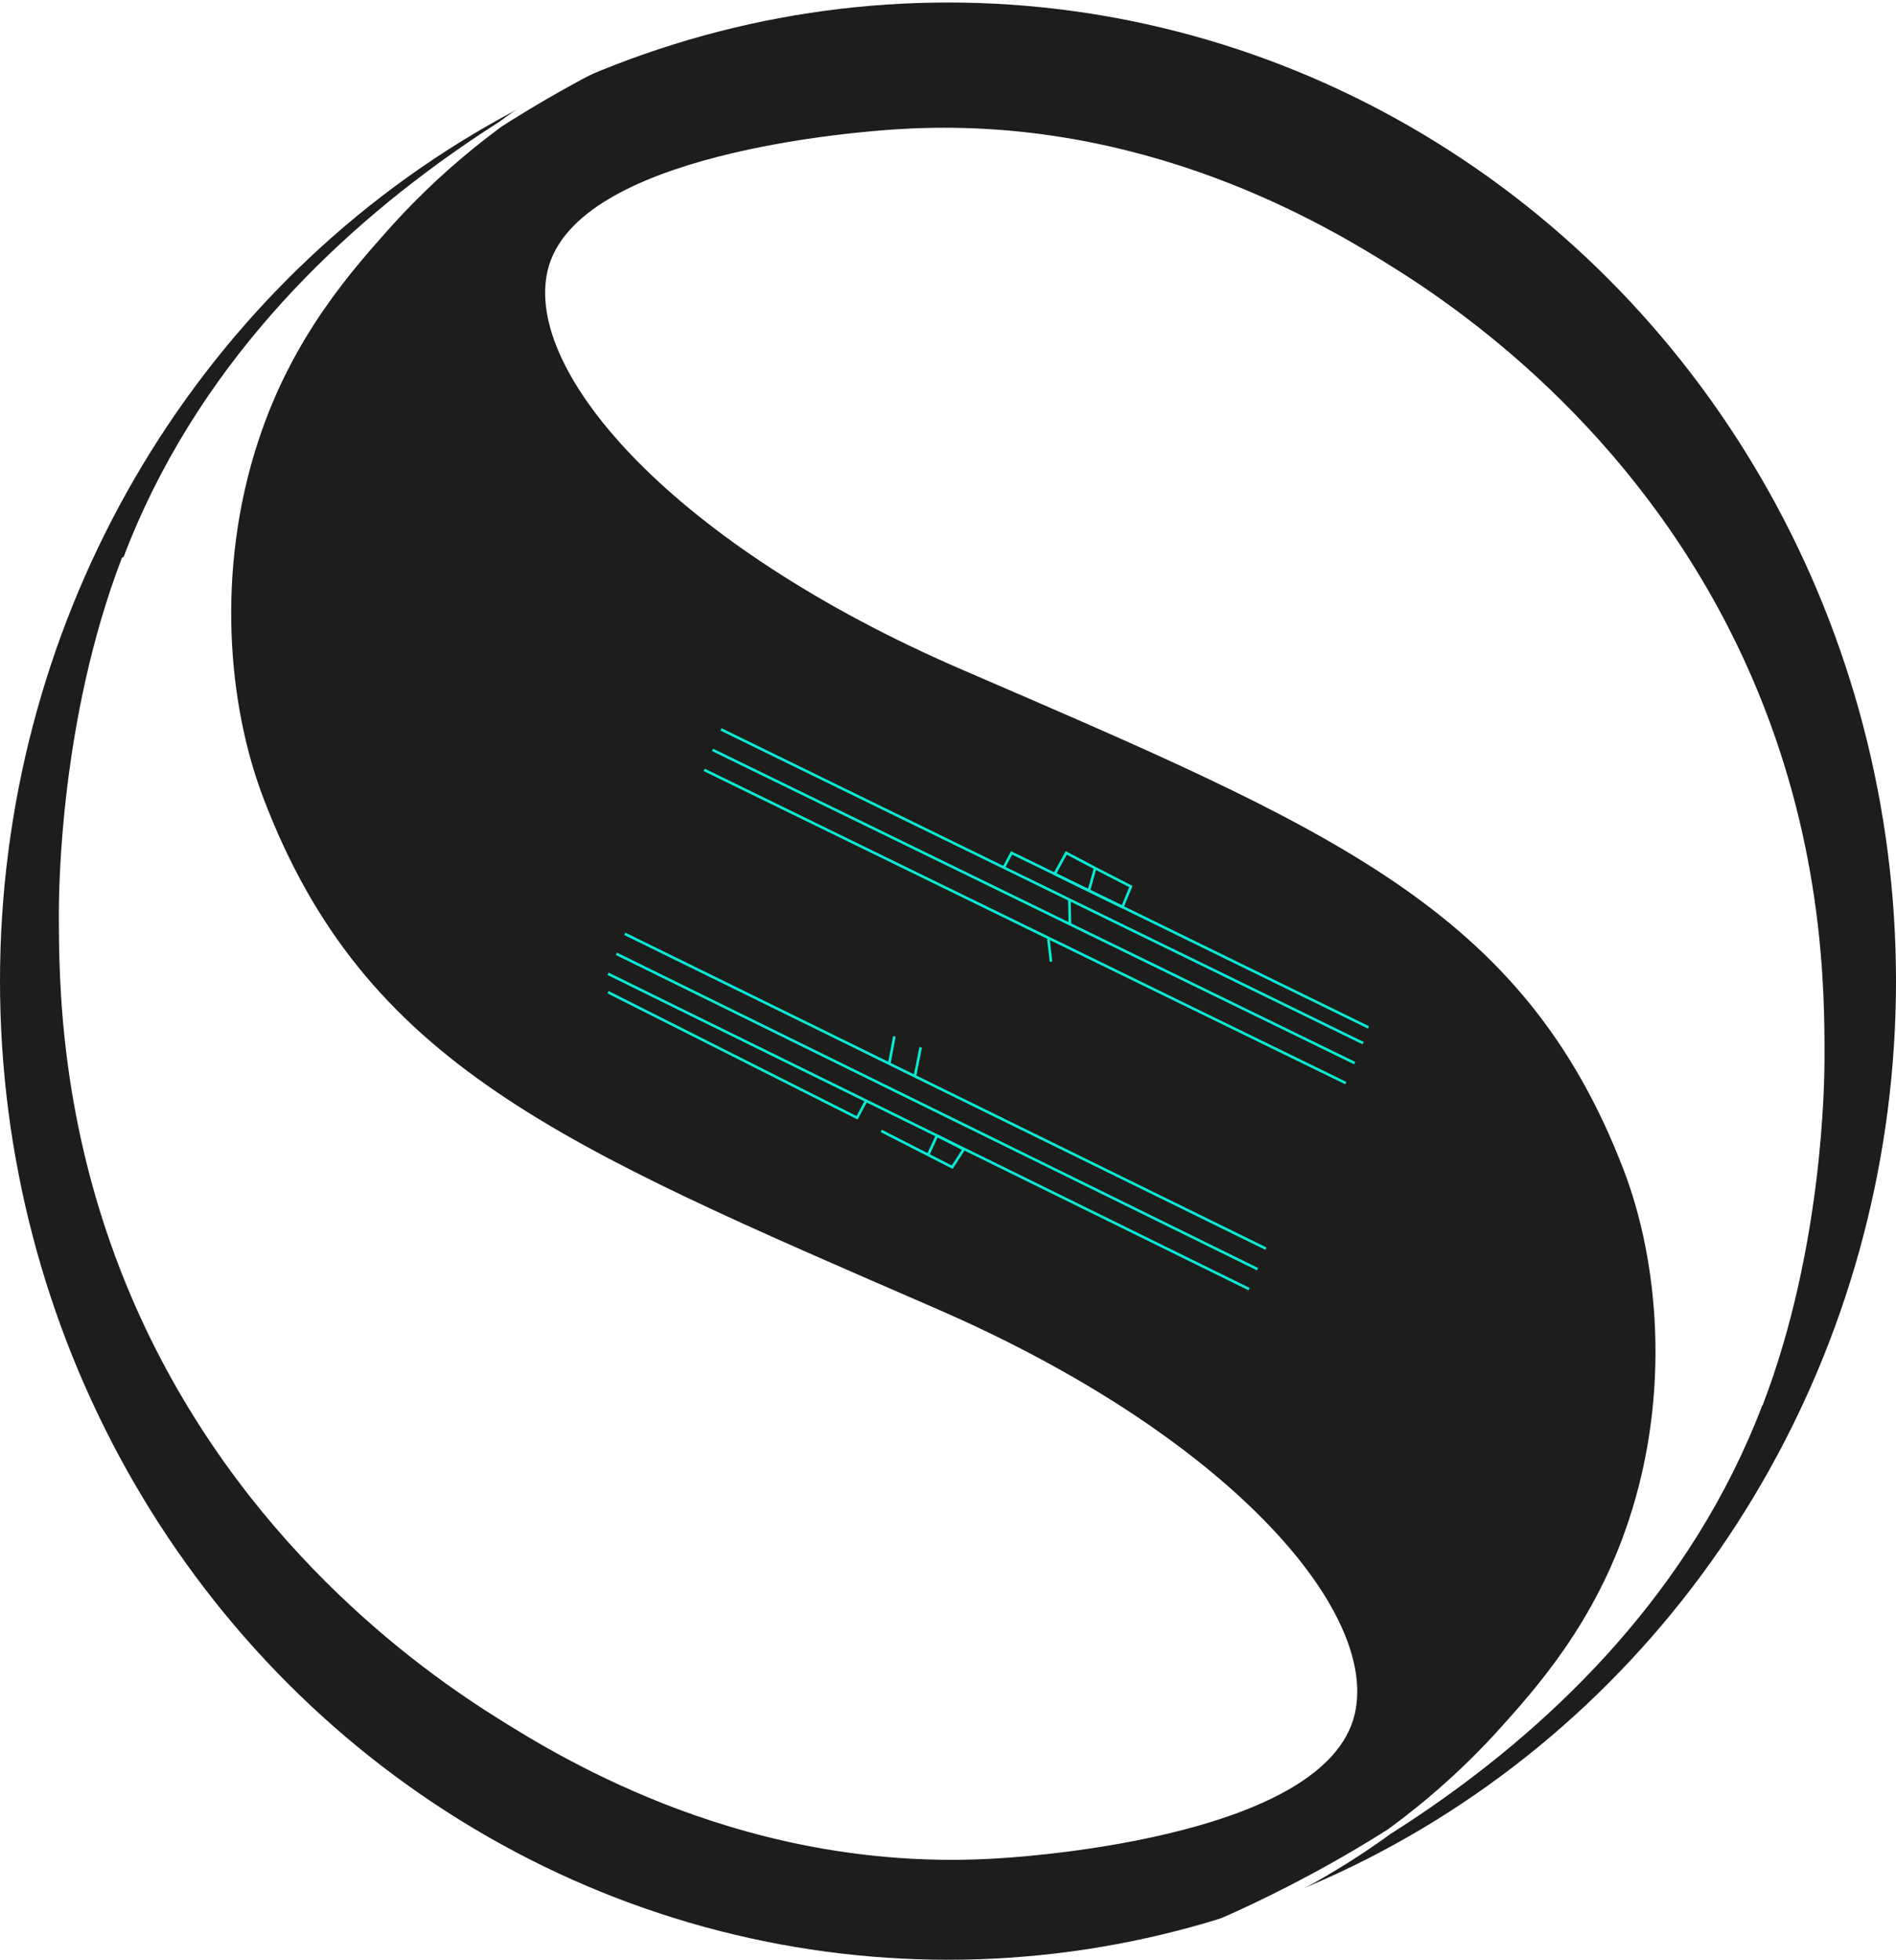<?xml version="1.0" encoding="UTF-8" standalone="no"?>
<svg
   viewBox="0 0 360.8 372.878"
   version="1.1"
   id="svg144"
   sodipodi:docname="Logo_Vecto_Smartfusion_couleurs.svg"
   width="360.8"
   height="372.878"
   inkscape:export-filename="Logo_Vecto_Smartfusion_couleurs_circle.png"
   inkscape:export-xdpi="96"
   inkscape:export-ydpi="96"
   xmlns:inkscape="http://www.inkscape.org/namespaces/inkscape"
   xmlns:sodipodi="http://sodipodi.sourceforge.net/DTD/sodipodi-0.dtd"
   xmlns="http://www.w3.org/2000/svg"
   xmlns:svg="http://www.w3.org/2000/svg">
  <sodipodi:namedview
     id="namedview146"
     pagecolor="#ffffff"
     bordercolor="#000000"
     borderopacity="0.25"
     inkscape:showpageshadow="2"
     inkscape:pageopacity="0.0"
     inkscape:pagecheckerboard="0"
     inkscape:deskcolor="#d1d1d1"
     showgrid="false" />
  <defs
     id="defs9">
    <style
       id="style2">
      .cls-1 {
        fill: url(#Dégradé_sans_nom_7);
      }

      .cls-2 {
        fill: #1d1d1b;
      }

      .cls-3 {
        isolation: isolate;
      }

      .cls-4 {
        fill: none;
        stroke: #0aead4;
        stroke-width: .5px;
      }

      .cls-4, .cls-5 {
        stroke-miterlimit: 10;
      }

      .cls-5 {
        fill: #fff;
        stroke: #fff;
      }

      .cls-6 {
        fill: #23b4be;
      }
    </style>
    <radialGradient
       id="Dégradé_sans_nom_7"
       data-name="Dégradé sans nom 7"
       cx="668.7"
       cy="1018.97"
       fx="813.1"
       fy="1032.07"
       r="145.1"
       gradientTransform="matrix(1,0,0,-1,0,1209.05)"
       gradientUnits="userSpaceOnUse">
      <stop
         offset="0"
         stop-color="#8550c2"
         id="stop4" />
      <stop
         offset="1"
         stop-color="#00fff4"
         id="stop6" />
    </radialGradient>
  </defs>
  <g
     id="Picto"
     transform="translate(-487.31,-0.002)">
    <g
       id="g141">
      <ellipse
         class="cls-2"
         cx="667.71"
         cy="186.68"
         rx="180.4"
         ry="186.2"
         id="ellipse97" />
      <path
         class="cls-5"
         d="m 510.91,106.48 c -11.6,30.4 -11.9,62.4 -11.9,67.4 0,12.8 0.2,39.6 12.8,70.4 18.6,45.3 52.3,70.8 69.8,81.8 13.4,8.5 48.7,30 95.7,27 8.6,-0.5 62,-4.8 67.3,-27 4.6,-19.4 -24.1,-52.7 -79.5,-76.7 -71.1,-30.9 -108.8,-46.3 -128.2,-97.5 -6.7,-17.6 -9.1,-43.3 -0.9,-68.2 6.6,-20.1 18.1,-32.8 25.7,-41.3 23,-25.3 50.2,-36.6 67.5,-41.9 -13.1,4.8 -90.8,34.1 -118,105.9 h -0.1 z"
         id="path99" />
      <path
         class="cls-5"
         d="m 822.31,267.08 c 11.4,-29.8 11.7,-61.2 11.7,-66.1 0,-12.6 -0.2,-38.9 -12.6,-69.1 -18.3,-44.5 -51.6,-69.5 -68.8,-80.3 -13.2,-8.3 -48,-29.4 -94.3,-26.5 -8.5,0.5 -61.1,4.7 -66.3,26.5 -4.5,19 23.8,51.7 78.4,75.3 70.1,30.3 107.2,45.4 126.4,95.7 6.6,17.3 9,42.5 0.9,66.9 -6.5,19.7 -17.8,32.2 -25.3,40.5 -22.7,24.8 -49.5,35.9 -66.5,41.1 12.9,-4.7 89.5,-33.5 116.3,-103.9 v 0 z"
         id="path101" />
      <path
         class="cls-1"
         d="m 596.81,21.98 c -7.2,3.9 -36.1,20.3 -44.6,53.5 -0.9,3.6 -3.4,14.2 -1.8,27 5.3,43.8 51.6,68.3 58,71.6 21.6,9.6 63.2,28.6 108.9,53.2 11.8,6.4 32,17.6 45.5,40 3.2,5.4 7,11.6 8.4,19.7 5.8,32.9 -33.2,62.4 -37.6,65.6 5.9,-2.1 14.5,-5.8 23.2,-12.6 3.7,-2.9 32.8,-26.3 30.6,-60.4 -1,-16.4 -8.8,-27.8 -15.8,-38.2 -13,-19.2 -29,-30.1 -38.8,-35.7 -29.4,-17.8 -83.6,-37.4 -129.1,-65.4 -17.5,-10.8 -35.2,-29 -41.1,-50.6 -2.9,-10.8 0.7,-20.5 1.7,-24.5 6.6,-25.2 25.9,-39 32.5,-43.3 v 0 z"
         id="path103"
         style="fill:url(#D%C3%A9grad%C3%A9_sans_nom_7)" />
      <g
         id="g121">
        <line
           class="cls-4"
           x1="624.51"
           y1="138.78"
           x2="746.71"
           y2="198.48"
           id="line105" />
        <line
           class="cls-4"
           x1="622.91"
           y1="142.68"
           x2="745.11"
           y2="202.28"
           id="line107" />
        <line
           class="cls-4"
           x1="621.31"
           y1="146.48"
           x2="743.41"
           y2="206.08"
           id="line109" />
        <polyline
           class="cls-4"
           points="747.71 195.48 700.91 172.58 679.81 162.28 678.31 165.08"
           id="polyline111" />
        <polygon
           class="cls-4"
           points="702.51,168.68 695.71,165.18 690.21,162.28 688.01,166.28 692.91,168.68 700.91,172.58 "
           id="polygon113" />
        <line
           class="cls-4"
           x1="695.71"
           y1="165.18"
           x2="694.51"
           y2="169.48"
           id="line115" />
        <line
           class="cls-4"
           x1="690.81"
           y1="171.18"
           x2="690.91"
           y2="175.78"
           id="line117" />
        <line
           class="cls-4"
           x1="686.81"
           y1="178.68"
           x2="687.31"
           y2="182.98"
           id="line119" />
      </g>
      <g
         id="g139">
        <line
           class="cls-4"
           x1="606.21"
           y1="177.68"
           x2="728.21"
           y2="237.58"
           id="line123" />
        <line
           class="cls-4"
           x1="604.61"
           y1="181.48"
           x2="726.61"
           y2="241.48"
           id="line125" />
        <line
           class="cls-4"
           x1="603.01"
           y1="185.28"
           x2="725.01"
           y2="245.28"
           id="line127" />
        <polyline
           class="cls-4"
           points="603.01 188.78 650.41 212.68 652.11 209.48"
           id="polyline129" />
        <polyline
           class="cls-4"
           points="655.01 215.18 668.51 222.08 670.71 218.68 665.61 216.08"
           id="polyline131" />
        <line
           class="cls-4"
           x1="665.61"
           y1="216.08"
           x2="663.91"
           y2="219.78"
           id="line133" />
        <line
           class="cls-4"
           x1="661.41"
           y1="204.78"
           x2="662.51"
           y2="199.28"
           id="line135" />
        <line
           class="cls-4"
           x1="656.51"
           y1="202.48"
           x2="657.51"
           y2="197.18"
           id="line137" />
      </g>
    </g>
  </g>
</svg>
